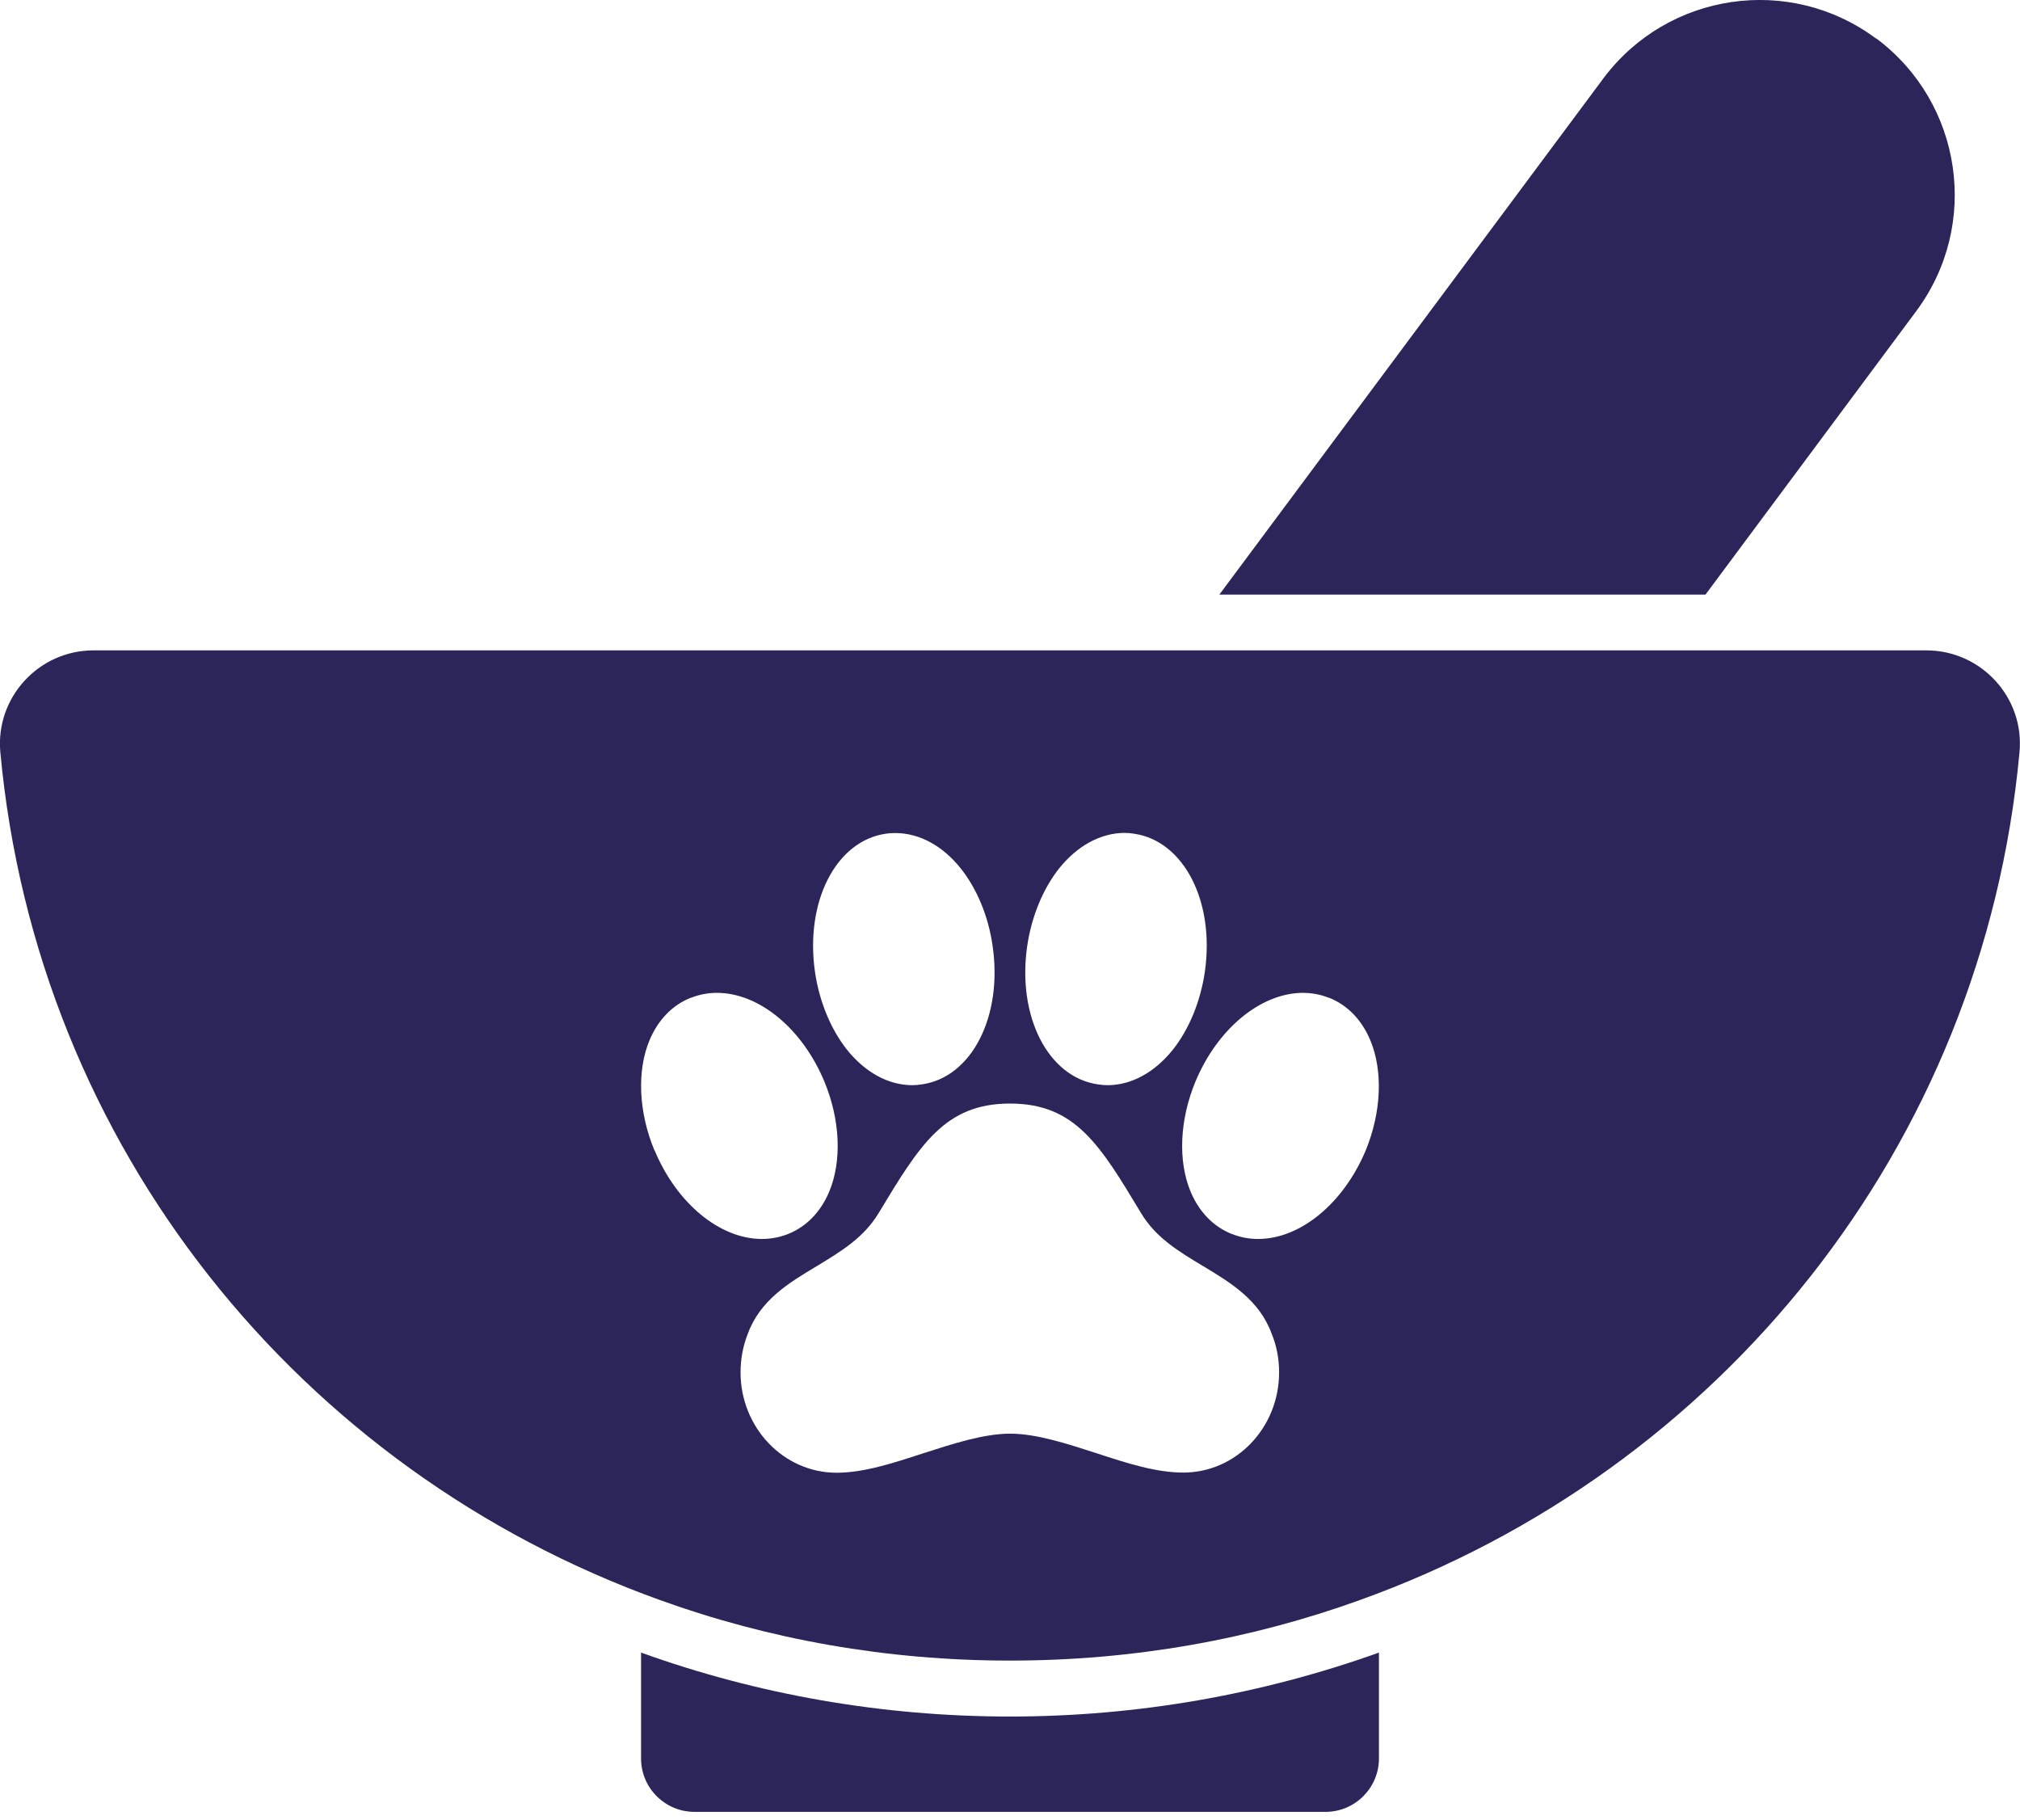 <svg xmlns="http://www.w3.org/2000/svg" fill="none" viewBox="0 0 121 109" height="109" width="121">
<g clip-path="url(#clip0_365_367)">
<path fill="#2C2559" d="M79.4 108.51C81.17 108.51 82.6 107.07 82.6 105.31V98.97C75.59 101.48 68.13 102.8 60.5 102.8C52.87 102.8 45.39 101.49 38.4 98.97V105.31C38.4 107.08 39.84 108.51 41.6 108.51H79.4Z"></path>
<path fill="#2C2559" d="M112.38 2.31C107.21 -1.54 99.9 -0.47 96.04 4.7L73.04 35.61H102.16L114.78 18.64C118.63 13.47 117.56 6.16 112.39 2.3L112.38 2.31Z"></path>
<path fill="#2C2559" d="M115.39 38.95H5.6C2.31 38.95 -0.28 41.78 0.02 45.05C2.21 68.73 18.01 88.09 39.52 95.82C46.05 98.18 53.12 99.45 60.5 99.45C67.88 99.45 74.94 98.18 81.47 95.82C102.99 88.09 118.78 68.73 120.97 45.05C121.28 41.78 118.68 38.95 115.39 38.95ZM61.53 56.66C61.79 54.89 62.47 53.24 63.44 52.01C64.54 50.64 65.93 49.89 67.36 49.88C67.55 49.88 67.75 49.9 67.94 49.93C70.92 50.37 72.78 54 72.17 58.21C71.91 59.98 71.23 61.63 70.26 62.86C69.16 64.23 67.77 64.99 66.34 64.99C66.15 64.99 65.95 64.97 65.76 64.94C62.78 64.51 60.92 60.87 61.53 56.66ZM53.05 49.93C53.24 49.9 53.44 49.89 53.63 49.89C55.06 49.89 56.46 50.64 57.55 52.01C58.53 53.24 59.21 54.89 59.46 56.66C60.07 60.87 58.21 64.51 55.23 64.94C55.04 64.97 54.85 64.99 54.65 64.99C53.22 64.99 51.83 64.23 50.73 62.86C49.76 61.63 49.08 59.98 48.82 58.22C48.21 54 50.07 50.37 53.05 49.93ZM39.2 68.89C38.25 66.6 38.14 64.13 38.91 62.29C39.42 61.08 40.27 60.2 41.36 59.76H41.38C41.88 59.56 42.41 59.46 42.94 59.46C45.47 59.46 48.06 61.6 49.38 64.77C50.33 67.06 50.44 69.53 49.67 71.37C49.16 72.58 48.31 73.46 47.21 73.9C46.71 74.1 46.18 74.2 45.64 74.2C43.11 74.2 40.53 72.06 39.21 68.89H39.2ZM70.88 88.19C69.24 88.19 67.51 87.63 65.68 87.03C63.91 86.46 62.09 85.86 60.51 85.86C58.93 85.86 57.09 86.46 55.32 87.03C53.48 87.63 51.74 88.2 50.11 88.2C46.94 88.2 44.36 85.5 44.36 82.19C44.36 81.41 44.5 80.62 44.79 79.89C45.53 77.86 47.25 76.83 48.92 75.83C50.37 74.95 51.74 74.13 52.63 72.65C55.1 68.56 56.59 66.09 60.5 66.09C64.41 66.09 65.89 68.56 68.35 72.65C69.24 74.13 70.61 74.95 72.06 75.82C73.72 76.82 75.44 77.85 76.18 79.89C76.48 80.62 76.62 81.4 76.62 82.19C76.62 85.5 74.05 88.19 70.88 88.19ZM81.81 68.89C80.48 72.07 77.89 74.2 75.36 74.2C74.82 74.2 74.29 74.1 73.79 73.9H73.78C72.68 73.46 71.83 72.58 71.32 71.37C70.55 69.53 70.66 67.06 71.61 64.77C72.92 61.63 75.48 59.5 77.99 59.46H78.04C78.58 59.46 79.11 59.56 79.61 59.76H79.63C80.72 60.2 81.57 61.08 82.08 62.29C82.85 64.13 82.75 66.6 81.81 68.89Z"></path>
</g>
<defs>
<clipPath id="clip0_365_367">
<rect fill="white" height="108.51" width="121"></rect>
</clipPath>
</defs>
</svg>
